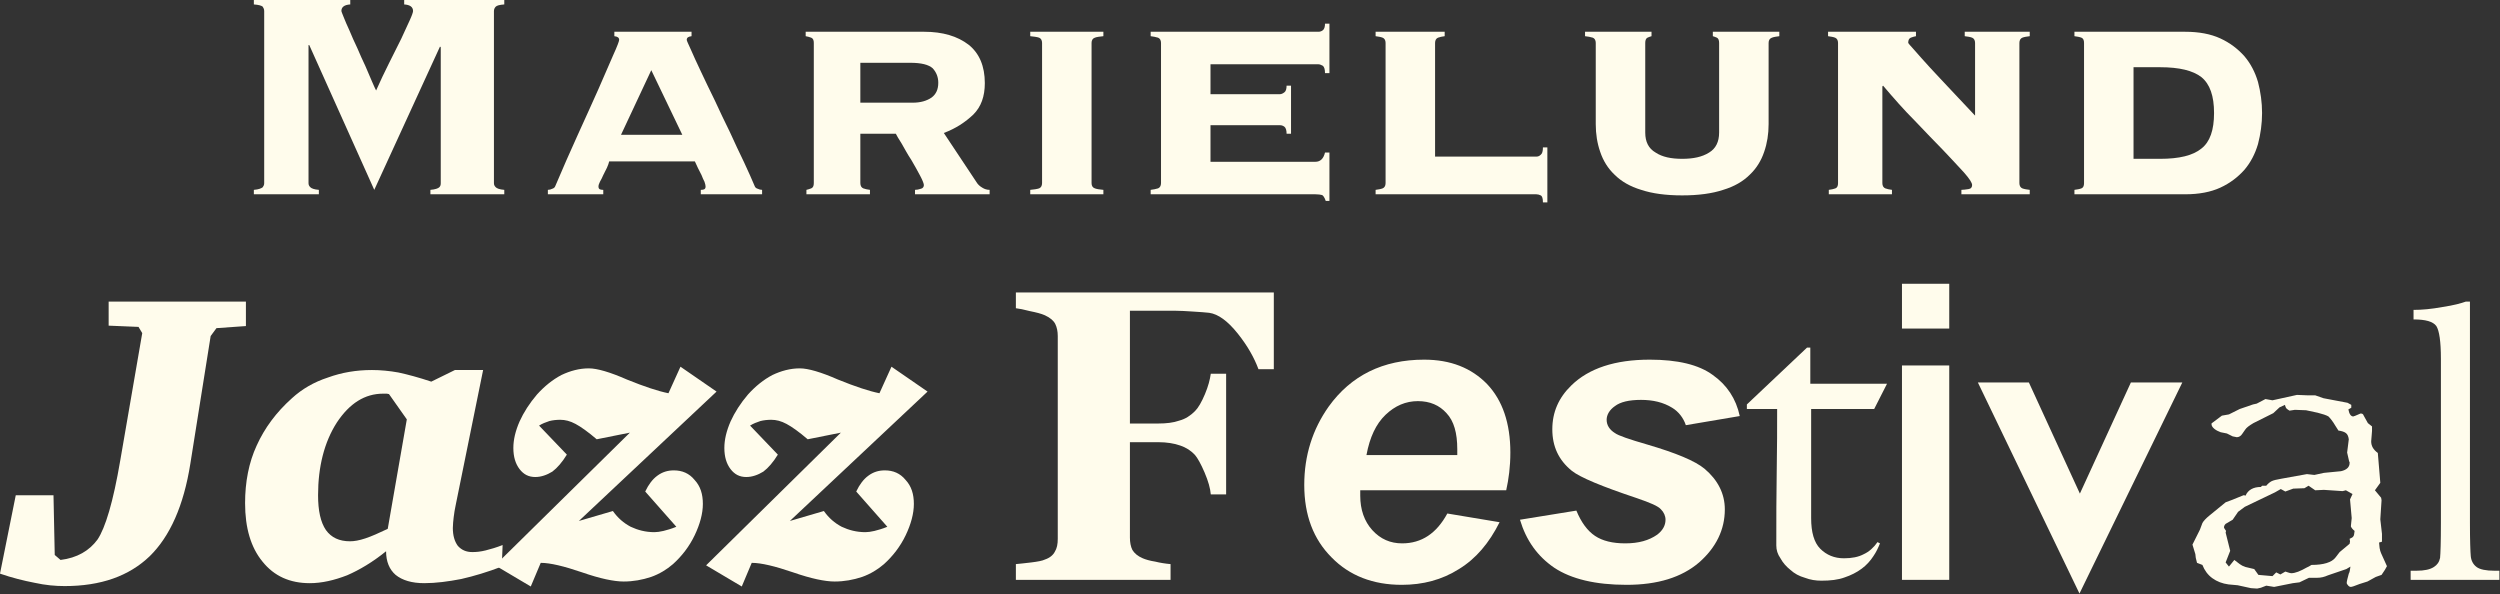 <?xml version="1.0" encoding="UTF-8" standalone="no"?> <svg xmlns="http://www.w3.org/2000/svg" xmlns:xlink="http://www.w3.org/1999/xlink" xmlns:serif="http://www.serif.com/" width="100%" height="100%" viewBox="0 0 2314 550" xml:space="preserve" style="fill-rule:evenodd;clip-rule:evenodd;stroke-linejoin:round;stroke-miterlimit:2;"><rect x="0" y="0" width="2314" height="550" fill="#333333" stroke="none"/> <g transform="matrix(341.881,0,0,341.881,208.642,179.829)"> <path d="M0.555,-0.012C0.568,-0.013 0.576,-0.016 0.579,-0.019C0.582,-0.022 0.583,-0.025 0.583,-0.03L0.583,-0.398L0.581,-0.4L0.403,-0.012L0.227,-0.404L0.225,-0.404L0.225,-0.03C0.225,-0.025 0.227,-0.022 0.23,-0.019C0.233,-0.016 0.24,-0.013 0.253,-0.012L0.253,-0L0.077,-0L0.077,-0.012C0.09,-0.013 0.097,-0.016 0.101,-0.019C0.103,-0.022 0.105,-0.025 0.105,-0.03L0.105,-0.496C0.105,-0.501 0.103,-0.505 0.101,-0.508C0.097,-0.511 0.09,-0.513 0.077,-0.514L0.077,-0.526L0.338,-0.526L0.338,-0.514C0.322,-0.513 0.314,-0.507 0.314,-0.496C0.314,-0.495 0.316,-0.49 0.32,-0.48C0.324,-0.47 0.329,-0.458 0.336,-0.443C0.342,-0.428 0.349,-0.413 0.357,-0.396C0.364,-0.379 0.372,-0.362 0.379,-0.347C0.386,-0.331 0.392,-0.317 0.397,-0.305C0.402,-0.293 0.406,-0.285 0.408,-0.281C0.419,-0.306 0.431,-0.331 0.443,-0.355C0.455,-0.379 0.466,-0.401 0.476,-0.421C0.485,-0.441 0.493,-0.458 0.499,-0.471C0.505,-0.484 0.508,-0.493 0.508,-0.496C0.508,-0.507 0.5,-0.513 0.484,-0.514L0.484,-0.526L0.755,-0.526L0.755,-0.514C0.742,-0.513 0.735,-0.511 0.732,-0.508C0.729,-0.505 0.727,-0.501 0.727,-0.496L0.727,-0.03C0.727,-0.025 0.729,-0.022 0.732,-0.019C0.735,-0.016 0.742,-0.013 0.755,-0.012L0.755,-0L0.555,-0L0.555,-0.012Z" style="fill:rgb(255,252,236);fill-rule:nonzero;"></path> </g> <g transform="matrix(341.881,0,0,341.881,493.429,179.829)"> <path d="M0.454,-0.012C0.456,-0.012 0.459,-0.012 0.462,-0.013C0.465,-0.014 0.467,-0.016 0.467,-0.021C0.467,-0.024 0.466,-0.028 0.464,-0.034C0.461,-0.039 0.459,-0.045 0.456,-0.052C0.452,-0.059 0.44,-0.084 0.438,-0.089L0.206,-0.089C0.205,-0.084 0.203,-0.079 0.2,-0.072C0.197,-0.065 0.193,-0.059 0.19,-0.052C0.187,-0.045 0.184,-0.039 0.181,-0.034C0.178,-0.028 0.177,-0.024 0.177,-0.021C0.177,-0.016 0.179,-0.014 0.182,-0.013C0.185,-0.012 0.188,-0.012 0.19,-0.012L0.19,-0L0.04,-0L0.04,-0.012C0.044,-0.012 0.048,-0.013 0.052,-0.015C0.056,-0.016 0.059,-0.019 0.06,-0.022C0.08,-0.069 0.1,-0.115 0.121,-0.161C0.142,-0.206 0.16,-0.248 0.177,-0.285C0.193,-0.322 0.206,-0.352 0.217,-0.377C0.228,-0.401 0.233,-0.415 0.233,-0.418C0.233,-0.424 0.229,-0.427 0.22,-0.428L0.22,-0.44L0.429,-0.44L0.429,-0.428C0.42,-0.427 0.416,-0.424 0.416,-0.418C0.416,-0.416 0.42,-0.407 0.427,-0.392C0.434,-0.376 0.443,-0.356 0.454,-0.333C0.465,-0.309 0.478,-0.283 0.492,-0.254C0.505,-0.225 0.519,-0.197 0.533,-0.168C0.546,-0.139 0.559,-0.112 0.571,-0.087C0.583,-0.061 0.593,-0.039 0.6,-0.022C0.601,-0.019 0.604,-0.016 0.608,-0.015C0.612,-0.013 0.616,-0.012 0.62,-0.012L0.62,-0L0.454,-0L0.454,-0.012ZM0.32,-0.336L0.238,-0.161L0.404,-0.161L0.32,-0.336Z" style="fill:rgb(255,252,236);fill-rule:nonzero;"></path> </g> <g transform="matrix(341.881,0,0,341.881,721.464,179.829)"> <path d="M0.361,-0.248C0.382,-0.248 0.399,-0.253 0.412,-0.262C0.424,-0.271 0.43,-0.284 0.43,-0.302C0.43,-0.317 0.425,-0.33 0.415,-0.341C0.404,-0.351 0.384,-0.356 0.354,-0.356L0.219,-0.356L0.219,-0.248L0.361,-0.248ZM0.093,-0.41C0.093,-0.417 0.091,-0.422 0.086,-0.424C0.081,-0.426 0.076,-0.427 0.071,-0.428L0.071,-0.44L0.392,-0.44C0.442,-0.44 0.482,-0.428 0.512,-0.405C0.541,-0.382 0.556,-0.347 0.556,-0.301C0.556,-0.265 0.546,-0.237 0.525,-0.216C0.503,-0.195 0.477,-0.178 0.445,-0.166L0.534,-0.032C0.537,-0.027 0.542,-0.022 0.549,-0.018C0.555,-0.014 0.562,-0.012 0.569,-0.012L0.569,-0L0.367,-0L0.367,-0.012C0.372,-0.012 0.377,-0.013 0.383,-0.015C0.388,-0.016 0.391,-0.02 0.391,-0.025C0.391,-0.028 0.388,-0.037 0.381,-0.05C0.374,-0.063 0.366,-0.078 0.357,-0.093C0.347,-0.108 0.339,-0.123 0.331,-0.137C0.322,-0.151 0.317,-0.16 0.315,-0.164L0.219,-0.164L0.219,-0.03C0.219,-0.023 0.222,-0.018 0.227,-0.016C0.232,-0.014 0.238,-0.013 0.245,-0.012L0.245,-0L0.073,-0L0.073,-0.012C0.077,-0.013 0.081,-0.014 0.086,-0.016C0.091,-0.018 0.093,-0.023 0.093,-0.03L0.093,-0.41Z" style="fill:rgb(255,252,236);fill-rule:nonzero;"></path> </g> <g transform="matrix(341.881,0,0,341.881,930.347,179.829)"> <path d="M0.266,-0.428C0.256,-0.427 0.248,-0.426 0.243,-0.424C0.237,-0.422 0.234,-0.417 0.234,-0.41L0.234,-0.03C0.234,-0.023 0.237,-0.018 0.243,-0.016C0.248,-0.014 0.256,-0.013 0.266,-0.012L0.266,-0L0.068,-0L0.068,-0.012C0.078,-0.013 0.086,-0.014 0.092,-0.016C0.097,-0.018 0.1,-0.023 0.1,-0.03L0.1,-0.41C0.1,-0.417 0.097,-0.422 0.092,-0.424C0.086,-0.426 0.078,-0.427 0.068,-0.428L0.068,-0.44L0.266,-0.44L0.266,-0.428Z" style="fill:rgb(255,252,236);fill-rule:nonzero;"></path> </g> <g transform="matrix(341.881,0,0,341.881,1044.2,179.829)"> <path d="M0.507,-0.088C0.52,-0.088 0.529,-0.096 0.533,-0.113L0.545,-0.113L0.545,0.018L0.535,0.018C0.532,0.009 0.528,0.003 0.525,0.002C0.521,0.001 0.515,-0 0.507,-0L0.061,-0L0.061,-0.012C0.068,-0.013 0.075,-0.014 0.081,-0.016C0.086,-0.018 0.089,-0.023 0.089,-0.03L0.089,-0.41C0.089,-0.417 0.086,-0.422 0.081,-0.424C0.075,-0.426 0.068,-0.427 0.061,-0.428L0.061,-0.44L0.515,-0.44C0.519,-0.44 0.523,-0.441 0.527,-0.444C0.531,-0.447 0.533,-0.453 0.533,-0.462L0.545,-0.462L0.545,-0.328L0.533,-0.328C0.533,-0.338 0.531,-0.345 0.527,-0.348C0.523,-0.35 0.519,-0.352 0.515,-0.352L0.223,-0.352L0.223,-0.271L0.411,-0.271C0.415,-0.271 0.419,-0.273 0.423,-0.276C0.427,-0.279 0.429,-0.285 0.429,-0.294L0.441,-0.294L0.441,-0.164L0.429,-0.164C0.429,-0.173 0.427,-0.18 0.423,-0.183C0.419,-0.186 0.415,-0.187 0.411,-0.187L0.223,-0.187L0.223,-0.088L0.507,-0.088Z" style="fill:rgb(255,252,236);fill-rule:nonzero;"></path> </g> <g transform="matrix(341.881,0,0,341.881,1253.09,179.829)"> <path d="M0.086,-0.41C0.086,-0.417 0.083,-0.422 0.078,-0.424C0.073,-0.426 0.066,-0.427 0.059,-0.428L0.059,-0.44L0.246,-0.44L0.246,-0.428C0.239,-0.427 0.233,-0.426 0.228,-0.424C0.223,-0.422 0.22,-0.417 0.22,-0.41L0.22,-0.102L0.494,-0.102C0.498,-0.102 0.502,-0.103 0.506,-0.107C0.51,-0.11 0.512,-0.116 0.512,-0.127L0.524,-0.127L0.524,0.022L0.512,0.022C0.512,0.011 0.51,0.005 0.506,0.003C0.502,0.001 0.498,-0 0.494,-0L0.059,-0L0.059,-0.012C0.066,-0.013 0.073,-0.014 0.078,-0.016C0.083,-0.018 0.086,-0.023 0.086,-0.03L0.086,-0.41Z" style="fill:rgb(255,252,236);fill-rule:nonzero;"></path> </g> <g transform="matrix(341.881,0,0,341.881,1443.18,179.829)"> <path d="M0.099,-0.41C0.099,-0.417 0.096,-0.422 0.091,-0.424C0.085,-0.426 0.078,-0.427 0.07,-0.428L0.07,-0.44L0.25,-0.44L0.25,-0.428C0.247,-0.427 0.243,-0.426 0.239,-0.424C0.235,-0.422 0.233,-0.417 0.233,-0.41L0.233,-0.167C0.233,-0.142 0.242,-0.124 0.261,-0.113C0.279,-0.101 0.303,-0.096 0.333,-0.096C0.363,-0.096 0.387,-0.101 0.406,-0.113C0.424,-0.124 0.433,-0.142 0.433,-0.167L0.433,-0.41C0.433,-0.417 0.431,-0.422 0.427,-0.424C0.423,-0.426 0.419,-0.427 0.416,-0.428L0.416,-0.44L0.596,-0.44L0.596,-0.428C0.588,-0.427 0.581,-0.426 0.576,-0.424C0.57,-0.422 0.567,-0.417 0.567,-0.41L0.567,-0.19C0.567,-0.163 0.563,-0.138 0.555,-0.115C0.547,-0.091 0.534,-0.07 0.516,-0.053C0.498,-0.035 0.474,-0.021 0.444,-0.012C0.414,-0.002 0.377,0.003 0.333,0.003C0.289,0.003 0.252,-0.002 0.222,-0.012C0.192,-0.021 0.168,-0.035 0.15,-0.053C0.132,-0.07 0.119,-0.091 0.111,-0.115C0.103,-0.138 0.099,-0.163 0.099,-0.19L0.099,-0.41Z" style="fill:rgb(255,252,236);fill-rule:nonzero;"></path> </g> <g transform="matrix(341.881,0,0,341.881,1671.2,179.829)"> <path d="M0.579,-0.03C0.579,-0.023 0.582,-0.018 0.587,-0.016C0.592,-0.014 0.599,-0.013 0.607,-0.012L0.607,-0L0.422,-0L0.422,-0.012C0.427,-0.012 0.434,-0.013 0.441,-0.014C0.448,-0.015 0.451,-0.019 0.451,-0.025C0.451,-0.031 0.444,-0.042 0.429,-0.059C0.414,-0.075 0.396,-0.095 0.373,-0.119C0.349,-0.143 0.324,-0.17 0.295,-0.2C0.266,-0.229 0.238,-0.261 0.21,-0.294L0.208,-0.292L0.208,-0.03C0.208,-0.023 0.211,-0.018 0.216,-0.016C0.221,-0.014 0.227,-0.013 0.234,-0.012L0.234,-0L0.063,-0L0.063,-0.012C0.07,-0.013 0.076,-0.014 0.081,-0.016C0.086,-0.018 0.088,-0.023 0.088,-0.03L0.088,-0.41C0.088,-0.417 0.085,-0.422 0.08,-0.424C0.075,-0.426 0.068,-0.427 0.061,-0.428L0.061,-0.44L0.299,-0.44L0.299,-0.428C0.294,-0.427 0.29,-0.426 0.285,-0.424C0.28,-0.422 0.278,-0.417 0.278,-0.41C0.278,-0.409 0.284,-0.402 0.295,-0.39C0.306,-0.377 0.32,-0.362 0.337,-0.343C0.354,-0.324 0.374,-0.304 0.395,-0.281C0.416,-0.258 0.438,-0.236 0.459,-0.213L0.459,-0.41C0.459,-0.417 0.456,-0.422 0.451,-0.424C0.446,-0.426 0.439,-0.427 0.431,-0.428L0.431,-0.44L0.607,-0.44L0.607,-0.428C0.599,-0.427 0.592,-0.426 0.587,-0.424C0.582,-0.422 0.579,-0.417 0.579,-0.41L0.579,-0.03Z" style="fill:rgb(255,252,236);fill-rule:nonzero;"></path> </g> <g transform="matrix(341.881,0,0,341.881,1899.24,179.829)"> <path d="M0.293,-0.096C0.345,-0.096 0.382,-0.105 0.405,-0.124C0.428,-0.142 0.439,-0.174 0.439,-0.22C0.439,-0.266 0.428,-0.298 0.405,-0.317C0.382,-0.335 0.345,-0.344 0.293,-0.344L0.221,-0.344L0.221,-0.096L0.293,-0.096ZM0.087,-0.41C0.087,-0.417 0.085,-0.422 0.08,-0.424C0.075,-0.426 0.068,-0.427 0.061,-0.428L0.061,-0.44L0.361,-0.44C0.398,-0.44 0.43,-0.434 0.456,-0.422C0.482,-0.41 0.503,-0.394 0.521,-0.374C0.538,-0.354 0.55,-0.331 0.558,-0.304C0.565,-0.277 0.569,-0.249 0.569,-0.22C0.569,-0.191 0.565,-0.163 0.558,-0.136C0.55,-0.109 0.538,-0.086 0.521,-0.066C0.503,-0.046 0.482,-0.03 0.456,-0.018C0.43,-0.006 0.398,-0 0.361,-0L0.061,-0L0.061,-0.012C0.068,-0.013 0.075,-0.014 0.08,-0.016C0.085,-0.018 0.087,-0.023 0.087,-0.03L0.087,-0.41Z" style="fill:rgb(255,252,236);fill-rule:nonzero;"></path> </g> <g transform="matrix(383.834,0,0,383.834,19.576,536.714)"> <path d="M0.211,-0.671L0.542,-0.671L0.542,-0.612L0.471,-0.607L0.457,-0.588L0.408,-0.28C0.392,-0.179 0.359,-0.105 0.31,-0.057C0.26,-0.009 0.192,0.015 0.105,0.015C0.083,0.015 0.059,0.013 0.032,0.007C0.006,0.002 -0.022,-0.005 -0.051,-0.015L-0.013,-0.204L0.078,-0.204L0.081,-0.06L0.095,-0.048C0.135,-0.053 0.164,-0.07 0.184,-0.097C0.203,-0.125 0.222,-0.188 0.239,-0.288L0.292,-0.595L0.283,-0.61L0.211,-0.613L0.211,-0.671Z" style="fill:rgb(255,252,236);fill-rule:nonzero;"></path> </g> <g transform="matrix(383.834,0,0,383.834,219.56,536.714)"> <path d="M0.366,-0.448C0.364,-0.448 0.362,-0.449 0.361,-0.449L0.352,-0.449C0.308,-0.449 0.271,-0.426 0.24,-0.379C0.21,-0.332 0.195,-0.273 0.195,-0.204C0.195,-0.167 0.201,-0.139 0.214,-0.12C0.227,-0.102 0.246,-0.093 0.272,-0.093C0.282,-0.093 0.294,-0.095 0.309,-0.1C0.324,-0.105 0.342,-0.113 0.363,-0.123L0.409,-0.387L0.366,-0.448ZM0.468,-0.478L0.525,-0.506L0.593,-0.506L0.527,-0.181C0.525,-0.171 0.523,-0.161 0.522,-0.151C0.521,-0.142 0.52,-0.133 0.52,-0.125C0.52,-0.107 0.524,-0.093 0.532,-0.082C0.541,-0.072 0.552,-0.067 0.567,-0.067C0.577,-0.067 0.587,-0.068 0.599,-0.071C0.611,-0.074 0.625,-0.078 0.64,-0.084L0.638,-0.032C0.604,-0.019 0.571,-0.009 0.54,-0.002C0.509,0.004 0.479,0.008 0.451,0.008C0.421,0.008 0.398,0.001 0.382,-0.012C0.367,-0.025 0.359,-0.044 0.359,-0.069C0.327,-0.043 0.295,-0.024 0.265,-0.011C0.234,0.001 0.204,0.008 0.175,0.008C0.127,0.008 0.089,-0.009 0.061,-0.044C0.033,-0.078 0.019,-0.125 0.019,-0.185C0.019,-0.236 0.028,-0.283 0.047,-0.324C0.066,-0.366 0.094,-0.404 0.132,-0.438C0.156,-0.46 0.185,-0.477 0.219,-0.488C0.252,-0.5 0.287,-0.506 0.325,-0.506C0.345,-0.506 0.367,-0.504 0.389,-0.5C0.412,-0.495 0.438,-0.488 0.468,-0.478Z" style="fill:rgb(255,252,236);fill-rule:nonzero;"></path> </g> <g transform="matrix(383.834,0,0,383.834,469.022,536.714)"> <path d="M0.419,-0.514L0.506,-0.454L0.174,-0.142L0.256,-0.166C0.268,-0.149 0.282,-0.137 0.299,-0.128C0.316,-0.12 0.335,-0.115 0.356,-0.115C0.362,-0.115 0.37,-0.116 0.378,-0.118C0.386,-0.12 0.397,-0.123 0.409,-0.128L0.334,-0.213C0.342,-0.23 0.352,-0.243 0.363,-0.251C0.375,-0.26 0.388,-0.264 0.403,-0.264C0.423,-0.264 0.44,-0.257 0.453,-0.241C0.467,-0.226 0.473,-0.207 0.473,-0.183C0.473,-0.16 0.466,-0.134 0.453,-0.107C0.44,-0.08 0.422,-0.057 0.401,-0.038C0.386,-0.025 0.368,-0.014 0.348,-0.007C0.327,0 0.305,0.004 0.282,0.004C0.259,0.004 0.225,-0.003 0.182,-0.018C0.138,-0.033 0.105,-0.041 0.082,-0.041L0.058,0.016L-0.028,-0.035L0.297,-0.355L0.217,-0.339C0.196,-0.357 0.179,-0.369 0.166,-0.376C0.153,-0.383 0.141,-0.386 0.129,-0.386C0.12,-0.386 0.111,-0.385 0.103,-0.383C0.094,-0.38 0.086,-0.377 0.078,-0.372L0.145,-0.302C0.134,-0.284 0.122,-0.27 0.11,-0.261C0.097,-0.253 0.083,-0.248 0.069,-0.248C0.053,-0.248 0.041,-0.254 0.031,-0.267C0.021,-0.28 0.016,-0.297 0.016,-0.318C0.016,-0.338 0.021,-0.359 0.031,-0.382C0.041,-0.404 0.055,-0.426 0.073,-0.447C0.091,-0.467 0.111,-0.483 0.132,-0.494C0.153,-0.504 0.175,-0.51 0.198,-0.51C0.218,-0.51 0.249,-0.501 0.29,-0.483C0.332,-0.466 0.365,-0.455 0.39,-0.45L0.419,-0.514Z" style="fill:rgb(255,252,236);fill-rule:nonzero;"></path> </g> <g transform="matrix(383.834,0,0,383.834,664.321,536.714)"> <path d="M0.419,-0.514L0.506,-0.454L0.174,-0.142L0.256,-0.166C0.268,-0.149 0.282,-0.137 0.299,-0.128C0.316,-0.12 0.335,-0.115 0.356,-0.115C0.362,-0.115 0.37,-0.116 0.378,-0.118C0.386,-0.12 0.397,-0.123 0.409,-0.128L0.334,-0.213C0.342,-0.23 0.352,-0.243 0.363,-0.251C0.375,-0.26 0.388,-0.264 0.403,-0.264C0.423,-0.264 0.44,-0.257 0.453,-0.241C0.467,-0.226 0.473,-0.207 0.473,-0.183C0.473,-0.16 0.466,-0.134 0.453,-0.107C0.44,-0.08 0.422,-0.057 0.401,-0.038C0.386,-0.025 0.368,-0.014 0.348,-0.007C0.327,0 0.305,0.004 0.282,0.004C0.259,0.004 0.225,-0.003 0.182,-0.018C0.138,-0.033 0.105,-0.041 0.082,-0.041L0.058,0.016L-0.028,-0.035L0.297,-0.355L0.217,-0.339C0.196,-0.357 0.179,-0.369 0.166,-0.376C0.153,-0.383 0.141,-0.386 0.129,-0.386C0.12,-0.386 0.111,-0.385 0.103,-0.383C0.094,-0.38 0.086,-0.377 0.078,-0.372L0.145,-0.302C0.134,-0.284 0.122,-0.27 0.11,-0.261C0.097,-0.253 0.083,-0.248 0.069,-0.248C0.053,-0.248 0.041,-0.254 0.031,-0.267C0.021,-0.28 0.016,-0.297 0.016,-0.318C0.016,-0.338 0.021,-0.359 0.031,-0.382C0.041,-0.404 0.055,-0.426 0.073,-0.447C0.091,-0.467 0.111,-0.483 0.132,-0.494C0.153,-0.504 0.175,-0.51 0.198,-0.51C0.218,-0.51 0.249,-0.501 0.29,-0.483C0.332,-0.466 0.365,-0.455 0.39,-0.45L0.419,-0.514Z" style="fill:rgb(255,252,236);fill-rule:nonzero;"></path> </g> <g transform="matrix(383.834,0,0,383.834,927.247,536.714)"> <path d="M0.656,-0.508L0.619,-0.508C0.609,-0.535 0.593,-0.564 0.569,-0.594C0.545,-0.624 0.522,-0.641 0.5,-0.644C0.491,-0.645 0.478,-0.646 0.461,-0.647C0.445,-0.648 0.43,-0.649 0.417,-0.649L0.309,-0.649L0.309,-0.377L0.377,-0.377C0.397,-0.377 0.414,-0.379 0.428,-0.384C0.443,-0.388 0.455,-0.396 0.466,-0.407C0.474,-0.415 0.482,-0.429 0.49,-0.448C0.498,-0.467 0.502,-0.483 0.504,-0.497L0.541,-0.497L0.541,-0.206L0.504,-0.206C0.503,-0.22 0.498,-0.238 0.489,-0.259C0.48,-0.28 0.472,-0.294 0.466,-0.301C0.457,-0.311 0.445,-0.319 0.43,-0.324C0.416,-0.329 0.398,-0.332 0.377,-0.332L0.309,-0.332L0.309,-0.102C0.309,-0.09 0.311,-0.08 0.315,-0.072C0.32,-0.064 0.328,-0.057 0.34,-0.052C0.347,-0.049 0.357,-0.046 0.37,-0.044C0.382,-0.041 0.395,-0.039 0.407,-0.038L0.407,-0L0.034,-0L0.034,-0.038C0.043,-0.039 0.056,-0.04 0.071,-0.042C0.087,-0.044 0.098,-0.046 0.104,-0.049C0.116,-0.053 0.124,-0.06 0.128,-0.068C0.133,-0.076 0.135,-0.086 0.135,-0.099L0.135,-0.588C0.135,-0.599 0.133,-0.609 0.129,-0.617C0.125,-0.625 0.117,-0.632 0.104,-0.638C0.095,-0.642 0.083,-0.645 0.068,-0.648C0.053,-0.652 0.042,-0.654 0.034,-0.655L0.034,-0.693L0.656,-0.693L0.656,-0.508Z" style="fill:rgb(255,252,236);fill-rule:nonzero;"></path> </g> <g transform="matrix(383.834,0,0,383.834,1184.96,536.714)"> <path d="M0.545,-0.216L0.193,-0.216L0.193,-0.203C0.193,-0.169 0.203,-0.141 0.222,-0.12C0.242,-0.098 0.266,-0.088 0.294,-0.088C0.341,-0.088 0.377,-0.112 0.403,-0.16L0.529,-0.139C0.504,-0.089 0.472,-0.051 0.431,-0.026C0.39,-0 0.344,0.012 0.293,0.012C0.224,0.012 0.167,-0.01 0.124,-0.054C0.08,-0.098 0.058,-0.156 0.058,-0.229C0.058,-0.3 0.078,-0.363 0.117,-0.418C0.171,-0.493 0.248,-0.531 0.347,-0.531C0.411,-0.531 0.461,-0.511 0.499,-0.472C0.536,-0.433 0.555,-0.378 0.555,-0.307C0.555,-0.273 0.551,-0.243 0.545,-0.216ZM0.427,-0.301L0.427,-0.315C0.427,-0.354 0.419,-0.383 0.401,-0.402C0.384,-0.421 0.361,-0.431 0.332,-0.431C0.303,-0.431 0.277,-0.42 0.254,-0.398C0.231,-0.376 0.216,-0.344 0.208,-0.301L0.427,-0.301Z" style="fill:rgb(255,252,236);fill-rule:nonzero;"></path> </g> <g transform="matrix(383.834,0,0,383.834,1398.44,536.714)"> <path d="M0.022,-0.145L0.158,-0.167C0.17,-0.138 0.185,-0.118 0.203,-0.106C0.221,-0.094 0.245,-0.088 0.276,-0.088C0.308,-0.088 0.333,-0.095 0.353,-0.109C0.366,-0.119 0.373,-0.131 0.373,-0.145C0.373,-0.154 0.369,-0.163 0.362,-0.17C0.355,-0.178 0.336,-0.186 0.304,-0.197C0.22,-0.225 0.167,-0.247 0.147,-0.263C0.115,-0.289 0.1,-0.322 0.1,-0.363C0.1,-0.404 0.115,-0.439 0.146,-0.469C0.188,-0.51 0.251,-0.531 0.335,-0.531C0.402,-0.531 0.453,-0.519 0.487,-0.494C0.521,-0.47 0.543,-0.437 0.552,-0.395L0.422,-0.373C0.416,-0.391 0.404,-0.406 0.389,-0.415C0.368,-0.428 0.343,-0.434 0.314,-0.434C0.285,-0.434 0.264,-0.429 0.251,-0.419C0.238,-0.41 0.231,-0.398 0.231,-0.386C0.231,-0.373 0.238,-0.362 0.251,-0.354C0.259,-0.348 0.285,-0.339 0.33,-0.326C0.398,-0.306 0.444,-0.287 0.467,-0.268C0.499,-0.241 0.516,-0.208 0.516,-0.17C0.516,-0.121 0.495,-0.078 0.454,-0.042C0.412,-0.006 0.354,0.012 0.279,0.012C0.204,0.012 0.146,-0.002 0.105,-0.029C0.064,-0.057 0.037,-0.095 0.022,-0.145Z" style="fill:rgb(255,252,236);fill-rule:nonzero;"></path> </g> <g transform="matrix(383.834,0,0,383.834,1611.91,536.714)"> <path d="M0.351,-0.473L0.166,-0.473L0.166,-0.56L0.158,-0.56L0.013,-0.423L0.013,-0.412L0.086,-0.412C0.086,-0.368 0.086,-0.318 0.085,-0.262C0.084,-0.205 0.084,-0.146 0.084,-0.083C0.084,-0.072 0.087,-0.062 0.094,-0.052C0.1,-0.041 0.108,-0.032 0.118,-0.024C0.128,-0.015 0.139,-0.009 0.153,-0.005C0.166,-0 0.179,0.002 0.193,0.002C0.214,0.002 0.233,-0 0.249,-0.006C0.264,-0.011 0.278,-0.018 0.29,-0.027C0.301,-0.035 0.311,-0.046 0.318,-0.057C0.325,-0.067 0.33,-0.078 0.334,-0.088L0.328,-0.091C0.319,-0.078 0.308,-0.068 0.295,-0.062C0.282,-0.055 0.266,-0.052 0.247,-0.052C0.224,-0.052 0.205,-0.06 0.19,-0.075C0.175,-0.09 0.168,-0.115 0.168,-0.149L0.168,-0.412L0.32,-0.412L0.351,-0.473Z" style="fill:rgb(255,252,236);fill-rule:nonzero;"></path> </g> <g transform="matrix(383.834,0,0,383.834,1736.28,536.714)"> <path d="M0.063,-0.714L0.177,-0.714L0.177,-0.606L0.063,-0.606L0.063,-0.714ZM0.063,-0.517L0.177,-0.517L0.177,-0L0.063,-0L0.063,-0.517Z" style="fill:rgb(255,252,236);fill-rule:nonzero;"></path> </g> <g transform="matrix(383.834,0,0,383.834,1828.8,536.714)"> <path d="M0.128,-0.476L0.251,-0.208L0.374,-0.476L0.498,-0.476L0.25,0.033L0.005,-0.476L0.128,-0.476Z" style="fill:rgb(255,252,236);fill-rule:nonzero;"></path> </g> <g transform="matrix(383.834,0,0,383.834,2021.66,536.714)"> <path d="M0.489,-0.033L0.484,-0.024L0.476,-0.012L0.462,-0.007L0.442,0.004L0.423,0.01C0.411,0.015 0.404,0.017 0.402,0.017C0.4,0.017 0.397,0.016 0.395,0.013C0.393,0.011 0.392,0.009 0.392,0.007C0.392,0.004 0.394,-0.004 0.397,-0.015C0.399,-0.018 0.4,-0.024 0.401,-0.032L0.391,-0.026L0.347,-0.011C0.338,-0.007 0.33,-0.005 0.321,-0.005L0.301,-0.005L0.278,0.006L0.262,0.008L0.217,0.017L0.198,0.014L0.185,0.019L0.176,0.021L0.161,0.02L0.129,0.013L0.107,0.011C0.092,0.009 0.079,0.004 0.068,-0.004C0.057,-0.012 0.049,-0.023 0.044,-0.036L0.031,-0.041L0.028,-0.053L0.027,-0.062L0.02,-0.085L0.038,-0.121L0.044,-0.137C0.046,-0.141 0.052,-0.148 0.062,-0.156L0.1,-0.187L0.116,-0.193L0.143,-0.204L0.145,-0.204C0.146,-0.204 0.147,-0.203 0.148,-0.203C0.154,-0.217 0.167,-0.224 0.185,-0.224L0.188,-0.227L0.198,-0.227C0.202,-0.232 0.207,-0.236 0.211,-0.238C0.215,-0.24 0.223,-0.242 0.235,-0.244L0.296,-0.255L0.314,-0.253L0.337,-0.258L0.378,-0.262C0.392,-0.265 0.399,-0.272 0.399,-0.282C0.399,-0.284 0.399,-0.285 0.398,-0.285L0.393,-0.307L0.397,-0.339C0.396,-0.346 0.394,-0.351 0.39,-0.354C0.386,-0.357 0.38,-0.359 0.372,-0.36L0.365,-0.371C0.358,-0.383 0.352,-0.39 0.348,-0.394C0.343,-0.397 0.334,-0.4 0.322,-0.403L0.294,-0.409L0.267,-0.41L0.254,-0.408C0.251,-0.41 0.249,-0.411 0.247,-0.413C0.245,-0.415 0.244,-0.418 0.243,-0.422L0.23,-0.416L0.215,-0.402L0.167,-0.378C0.157,-0.372 0.15,-0.367 0.147,-0.362L0.14,-0.352C0.137,-0.347 0.132,-0.344 0.127,-0.344L0.117,-0.346L0.103,-0.353L0.088,-0.356C0.083,-0.358 0.078,-0.36 0.073,-0.364C0.068,-0.368 0.066,-0.372 0.066,-0.375C0.066,-0.377 0.066,-0.378 0.067,-0.378L0.091,-0.396L0.108,-0.399L0.134,-0.412L0.166,-0.423L0.175,-0.425L0.196,-0.436L0.213,-0.433L0.272,-0.446L0.297,-0.445L0.316,-0.445L0.336,-0.438L0.394,-0.427L0.403,-0.422L0.403,-0.415L0.396,-0.411C0.398,-0.4 0.402,-0.394 0.408,-0.394C0.409,-0.394 0.409,-0.395 0.41,-0.395L0.411,-0.395L0.425,-0.401L0.427,-0.401C0.43,-0.401 0.432,-0.399 0.433,-0.396L0.443,-0.378L0.453,-0.37L0.453,-0.359L0.451,-0.334C0.451,-0.323 0.456,-0.314 0.467,-0.306L0.473,-0.234L0.46,-0.216L0.475,-0.198L0.476,-0.192L0.473,-0.146L0.477,-0.111L0.477,-0.092L0.47,-0.09C0.471,-0.082 0.471,-0.076 0.472,-0.074C0.472,-0.072 0.473,-0.069 0.475,-0.064C0.477,-0.06 0.489,-0.033 0.489,-0.033ZM0.411,-0.118C0.406,-0.122 0.403,-0.126 0.402,-0.129L0.404,-0.149L0.4,-0.194L0.406,-0.207L0.39,-0.216L0.382,-0.214L0.337,-0.217L0.316,-0.216L0.3,-0.227L0.29,-0.221L0.263,-0.22L0.244,-0.213L0.233,-0.219L0.219,-0.211L0.146,-0.176L0.13,-0.164L0.117,-0.145L0.1,-0.135C0.097,-0.132 0.096,-0.129 0.096,-0.126C0.096,-0.126 0.097,-0.125 0.097,-0.124L0.101,-0.118L0.1,-0.114L0.111,-0.07L0.1,-0.042L0.108,-0.032L0.121,-0.048C0.126,-0.044 0.13,-0.041 0.134,-0.038C0.138,-0.035 0.142,-0.033 0.148,-0.031C0.153,-0.03 0.16,-0.028 0.169,-0.026L0.179,-0.012L0.213,-0.009L0.222,-0.018L0.232,-0.013L0.244,-0.02C0.252,-0.017 0.257,-0.016 0.258,-0.016C0.268,-0.016 0.28,-0.021 0.296,-0.03C0.297,-0.03 0.304,-0.034 0.307,-0.036C0.336,-0.036 0.356,-0.042 0.365,-0.054L0.375,-0.067L0.399,-0.087L0.4,-0.093L0.399,-0.099C0.404,-0.101 0.407,-0.103 0.408,-0.105C0.41,-0.107 0.41,-0.112 0.411,-0.118Z" style="fill:rgb(255,252,236);fill-rule:nonzero;"></path> </g> <g transform="matrix(383.834,0,0,383.834,2227.45,536.714)"> <path d="M0.153,-0.671L0.153,-0.137C0.153,-0.095 0.154,-0.068 0.155,-0.057C0.156,-0.046 0.161,-0.037 0.169,-0.031C0.177,-0.025 0.192,-0.022 0.212,-0.022L0.224,-0.022L0.224,-0L0.01,-0L0.01,-0.022L0.024,-0.022C0.043,-0.022 0.057,-0.025 0.066,-0.031C0.074,-0.036 0.079,-0.043 0.081,-0.053C0.082,-0.063 0.083,-0.091 0.083,-0.137L0.083,-0.533C0.083,-0.575 0.079,-0.601 0.072,-0.612C0.064,-0.623 0.046,-0.628 0.017,-0.628L0.017,-0.651C0.037,-0.651 0.06,-0.653 0.087,-0.658C0.114,-0.662 0.132,-0.667 0.143,-0.671L0.153,-0.671Z" style="fill:rgb(255,252,236);fill-rule:nonzero;"></path> </g> </svg> 